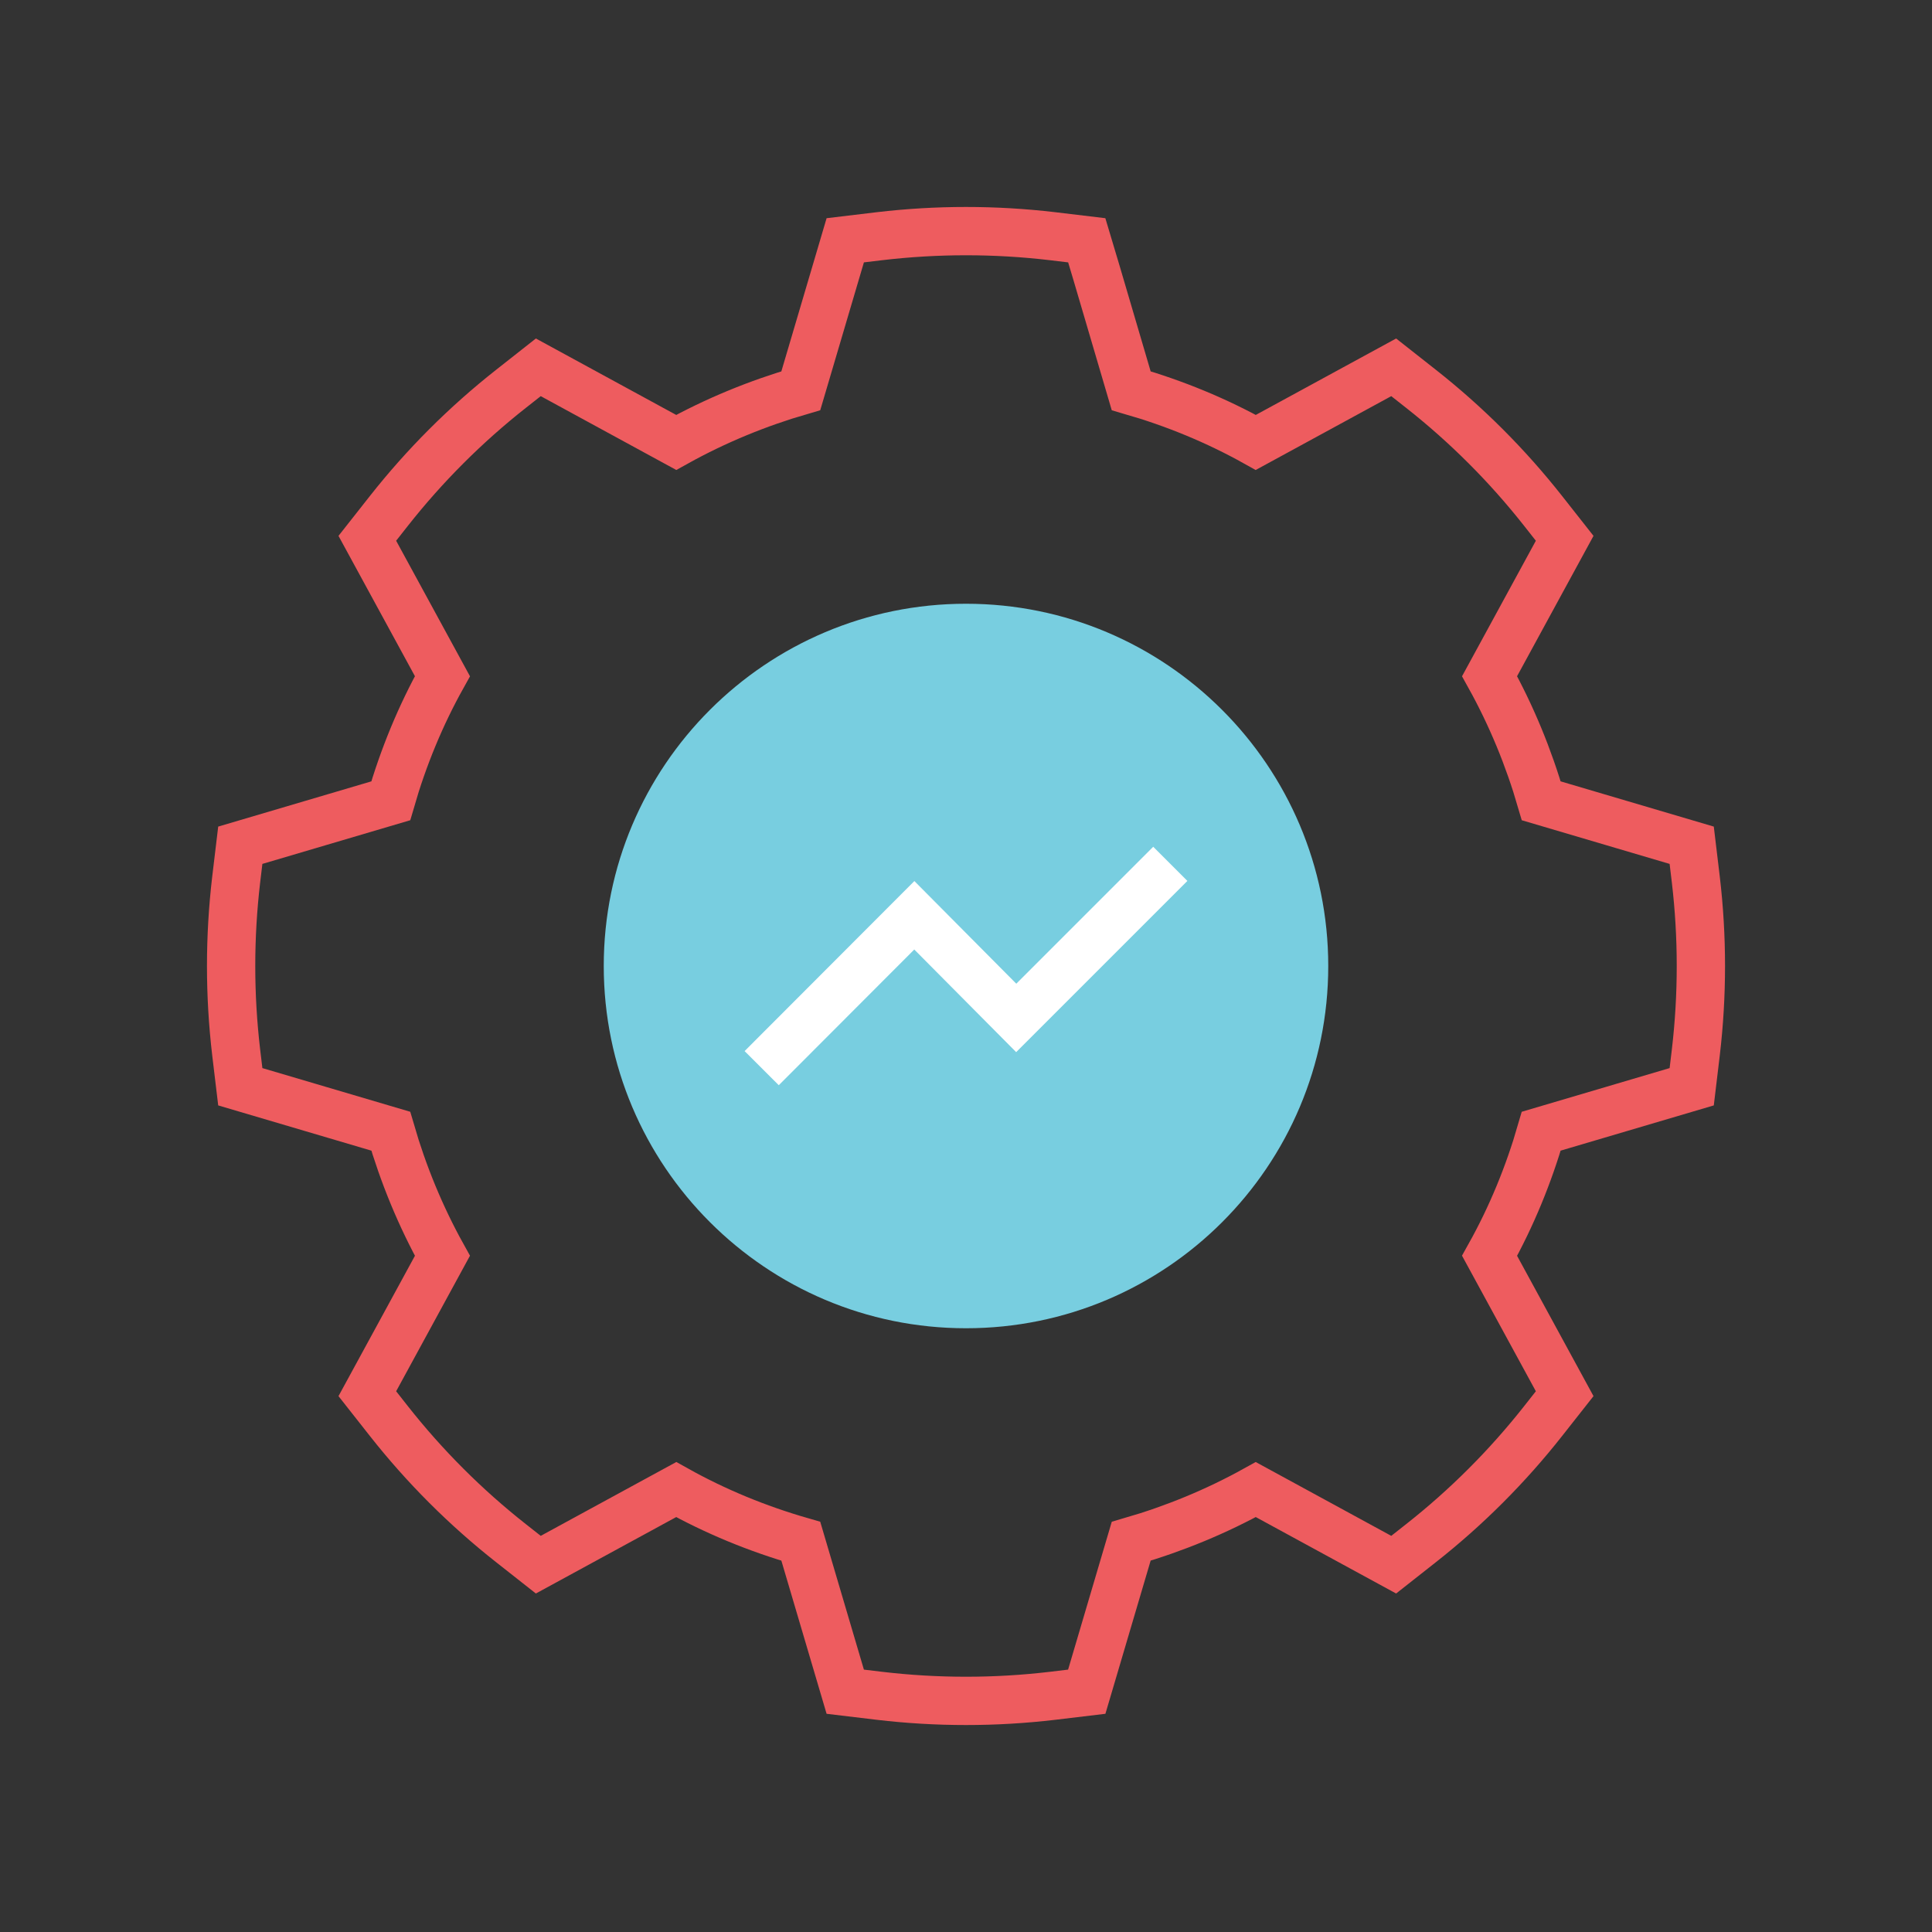 <svg xmlns="http://www.w3.org/2000/svg" width="80" height="80" viewBox="0 0 80 80" fill="none"><rect x="0" y="0" width="80" height="80" fill="#333333" stroke="none"/><g clip-path="url(#clip0_6090_609)"><path fill-rule="evenodd" clip-rule="evenodd" d="M45.41 11.32L46.84 16.18C48.64 16.7 50.37 17.41 52 18.32L57.71 15.21L58.84 16.1C60.72 17.58 62.42 19.28 63.9 21.16L64.79 22.29L61.68 28C62.59 29.64 63.3 31.37 63.82 33.16L70.05 35L70.22 36.42C70.5 38.8 70.5 41.2 70.22 43.58L70.05 45L63.82 46.84C63.3 48.64 62.59 50.37 61.68 52L64.79 57.71L63.9 58.84C62.42 60.72 60.72 62.42 58.84 63.9L57.71 64.79L52 61.68C50.36 62.59 48.63 63.3 46.84 63.82L45 70.05L43.58 70.22C41.2 70.5 38.8 70.5 36.42 70.22L35 70.05L33.16 63.82C31.36 63.3 29.63 62.59 28 61.68L22.29 64.79L21.16 63.9C19.28 62.42 17.58 60.72 16.1 58.84L15.21 57.71L18.32 52C17.41 50.36 16.7 48.63 16.18 46.84L9.95 45L9.78 43.58C9.5 41.2 9.5 38.8 9.78 36.42L9.95 35L16.18 33.16C16.7 31.36 17.41 29.63 18.32 28L15.21 22.29L16.1 21.16C17.58 19.28 19.28 17.58 21.16 16.1L22.29 15.21L28 18.32C29.64 17.41 31.37 16.7 33.16 16.18L35 9.95L36.42 9.78C38.8 9.5 41.2 9.5 43.58 9.78L45 9.95L45.41 11.32Z" stroke="#EE5C5F" stroke-width="2" stroke-miterlimit="10"></path><path d="M55 40C55 48.29 48.28 55 40 55C31.72 55 25 48.28 25 40C25 31.72 31.72 25 40 25C48.28 25 55 31.72 55 40Z" fill="#78CEE0"></path><path d="M31.54 44.23L37.86 37.9L42.08 42.15L48.46 35.77" stroke="white" stroke-width="2" stroke-miterlimit="10"></path></g><defs><clipPath id="clip0_6090_609"><rect width="80" height="80" fill="white"></rect></clipPath></defs></svg>
